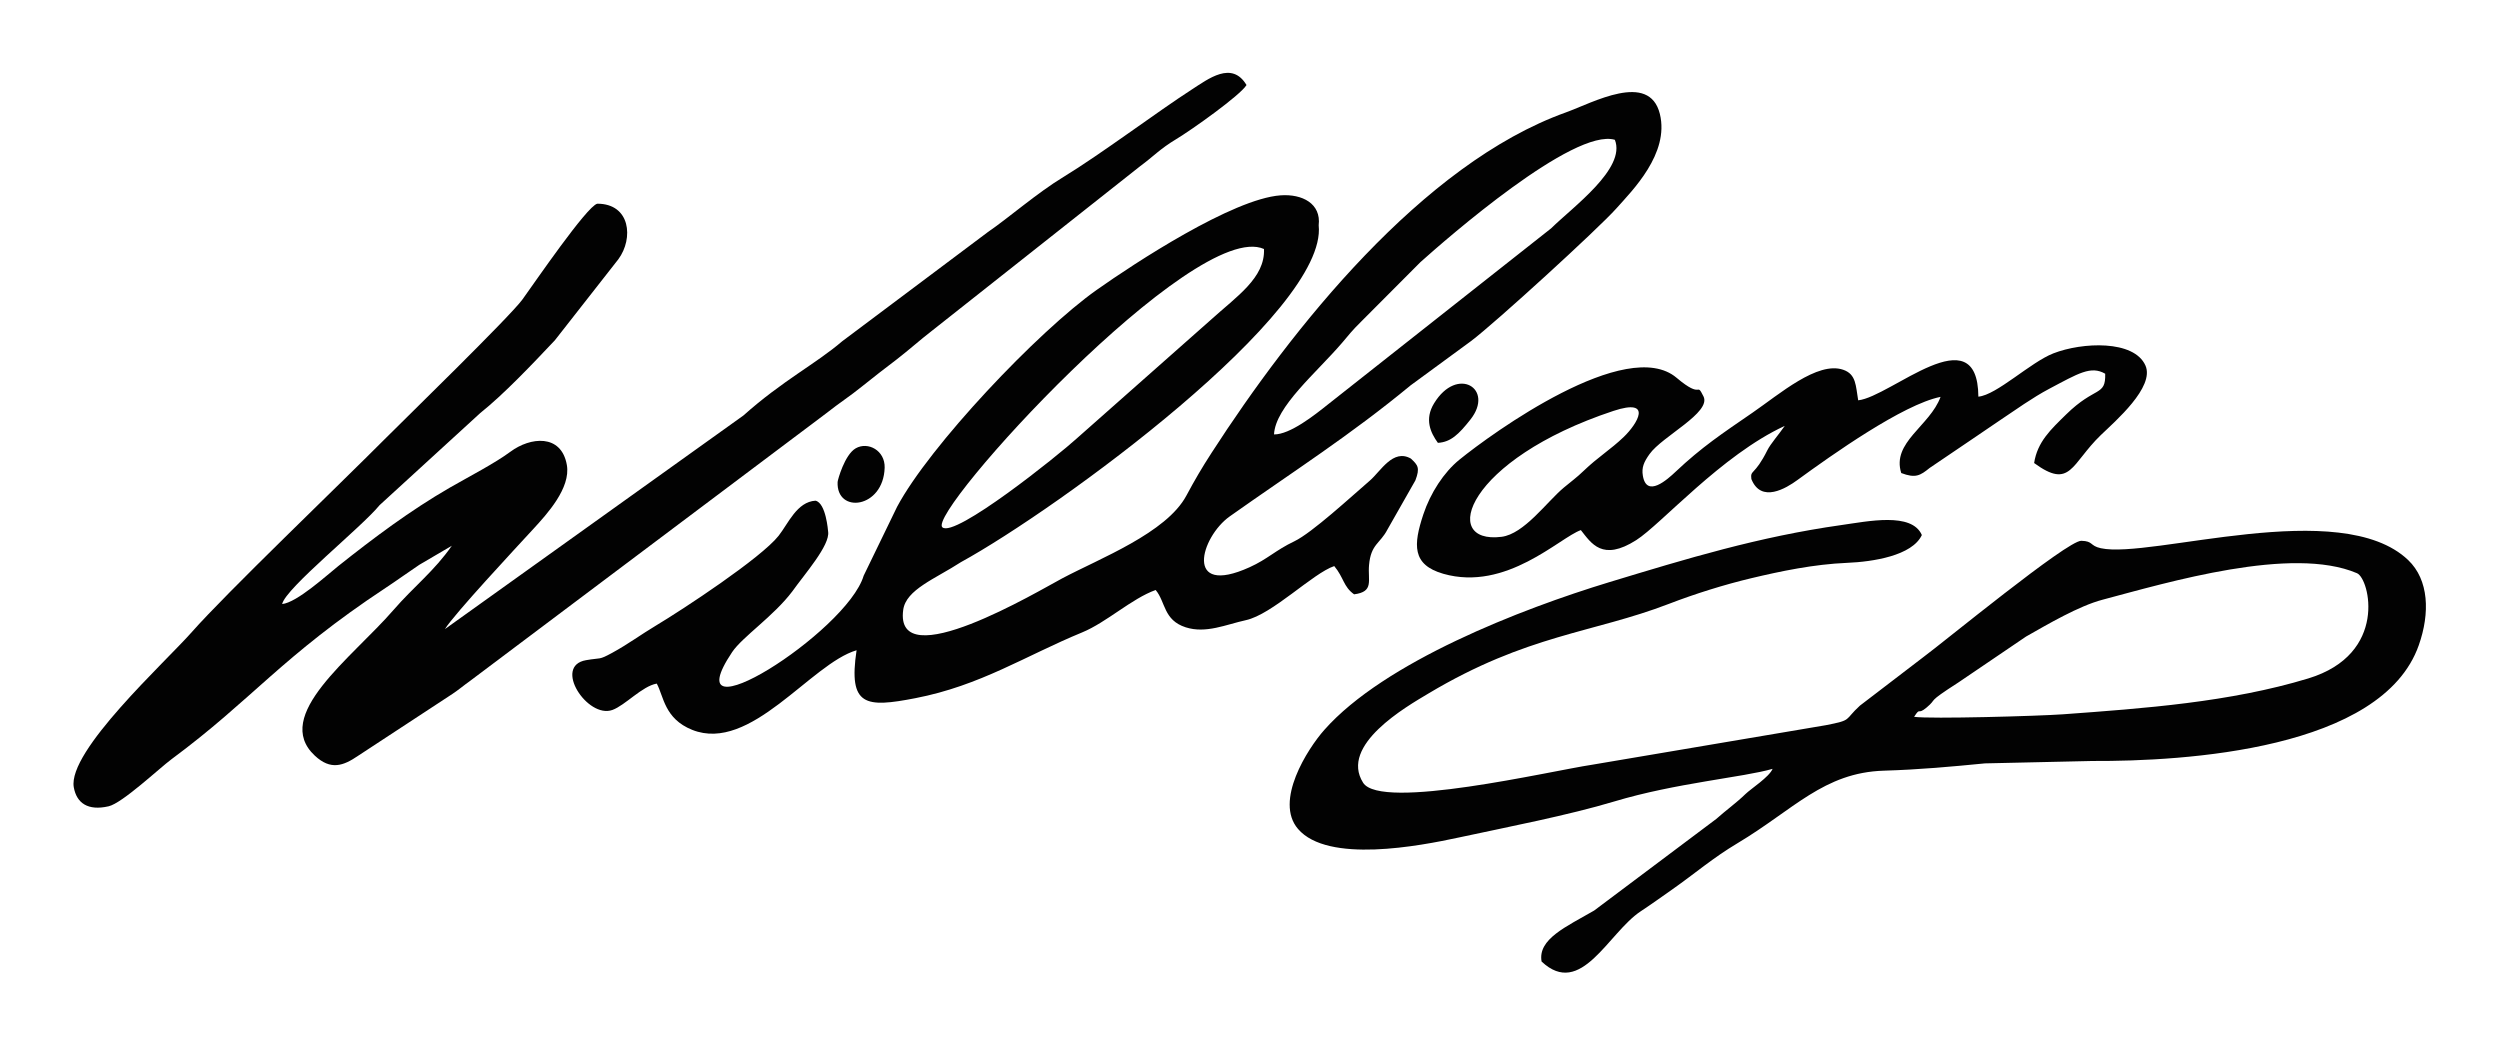 <?xml version="1.0" encoding="UTF-8"?>
<svg xmlns="http://www.w3.org/2000/svg" xmlns:xlink="http://www.w3.org/1999/xlink" width="241pt" height="100pt" viewBox="0 0 241 100" version="1.1">
<g id="surface1">
<path style=" stroke:none;fill-rule:evenodd;fill:rgb(0.8%,0.8%,0.8%);fill-opacity:1;" d="M 121.848 24.004 C 121.969 26.781 119.203 28.582 116.715 30.84 L 103.871 42.203 C 102.012 43.91 92.027 51.891 90.844 50.832 C 89.289 49.441 115.172 21.004 121.848 24.004 Z M 122.816 41.879 C 122.941 39.207 126.898 35.945 129.398 33.023 C 129.984 32.336 130.312 31.891 131.211 31.008 L 136.934 25.266 C 139.438 23.023 151.695 12.305 155.672 13.477 C 156.781 16.246 151.59 19.977 149.535 22.008 L 127.992 39.004 C 126.73 40.012 124.359 41.895 122.816 41.879 Z M 76.383 57.004 C 77.559 55.348 80.031 52.559 79.832 51.25 C 79.82 51.176 79.633 48.504 78.617 48.266 C 76.82 48.375 76 50.453 75.059 51.648 C 73.363 53.797 65.828 58.754 63.234 60.305 C 61.797 61.164 60.523 62.113 59.02 62.93 C 57.672 63.664 57.996 63.379 56.496 63.641 C 53.273 64.199 56.645 69.301 59.031 68.441 C 60.262 68 61.895 66.145 63.312 65.898 C 63.984 67.121 64.039 69.281 66.73 70.359 C 72.359 72.605 78.156 63.98 82.574 62.684 C 81.758 68.098 83.449 68.234 88.238 67.305 C 94.516 66.09 98.855 63.215 104.316 60.965 C 106.68 59.992 109.074 57.715 111.406 56.875 C 112.371 58.023 112.145 59.777 114.301 60.473 C 116.254 61.102 118.203 60.199 120.098 59.785 C 122.652 59.23 126.547 55.27 128.621 54.57 C 129.555 55.691 129.492 56.551 130.535 57.293 C 132.484 57.043 131.84 55.977 131.977 54.461 C 132.16 52.438 133.039 52.422 133.754 51.039 L 136.445 46.305 C 136.902 45.094 136.688 44.84 136.008 44.207 C 134.285 43.227 133.094 45.434 132.051 46.332 C 130.227 47.902 126.484 51.359 124.777 52.18 C 122.949 53.051 122.199 53.895 120.465 54.68 C 114.086 57.57 115.746 51.762 118.551 49.777 C 124.684 45.438 130.148 41.969 135.984 37.148 L 141.82 32.871 C 144.164 31.105 154.086 22.035 155.812 20.098 C 157.359 18.363 160.945 14.805 160.012 10.988 C 158.992 6.848 153.531 9.91 150.941 10.84 C 137.105 15.805 124.516 31.699 116.797 43.652 C 115.859 45.102 115.18 46.262 114.367 47.777 C 112.441 51.379 106.012 53.836 102.398 55.754 C 100.195 56.922 86.184 65.305 87.07 58.789 C 87.336 56.836 90.156 55.801 92.633 54.191 C 102.004 49.047 128.02 30.066 127.121 21.715 C 127.371 19.633 125.543 18.676 123.438 18.832 C 118.824 19.172 109.395 25.352 105.73 27.941 C 100.039 31.957 89.59 43.012 86.48 48.855 L 83.258 55.496 C 81.637 60.957 64.703 71.641 70.578 62.863 C 71.555 61.402 74.578 59.402 76.383 57.004 "/>
<path style=" stroke:none;fill-rule:evenodd;fill:rgb(0.8%,0.8%,0.8%);fill-opacity:1;" d="M 148.609 92.691 C 152.41 96.273 155.039 89.91 158.172 87.844 C 159.223 87.152 160.227 86.426 161.254 85.707 C 163.438 84.172 165.094 82.719 167.516 81.273 C 172.895 78.059 175.824 74.469 181.609 74.293 C 185.062 74.188 188.062 73.91 191.348 73.59 L 201.699 73.359 C 210.621 73.398 229.625 72.281 233.172 62.195 C 234.262 59.102 234.152 55.902 232.145 53.988 C 225.641 47.793 207.309 53.902 202.516 52.848 C 201.441 52.613 201.801 52.16 200.637 52.133 C 199.285 52.098 187.301 61.961 185.352 63.391 L 179.297 68.023 C 177.738 69.445 178.613 69.402 176.004 69.91 L 153.465 73.723 C 149.48 74.32 133.117 78.172 131.402 75.453 C 129.109 71.824 135.574 68.121 137.703 66.852 C 147.238 61.156 153.559 61.031 160.887 58.211 C 163.359 57.258 166.188 56.367 168.828 55.738 C 171.656 55.066 174.836 54.395 178.066 54.258 C 180.539 54.156 184.336 53.574 185.266 51.578 C 184.297 49.348 180.059 50.258 177.496 50.617 C 169.512 51.746 162.633 53.848 155.109 56.129 C 146.641 58.703 133.453 63.816 127.66 70.367 C 126.043 72.195 122.824 77.227 125.129 79.91 C 128 83.258 136.828 81.555 140.617 80.738 C 145.355 79.719 151.207 78.586 155.613 77.262 C 161.566 75.473 168.016 74.945 170.879 74.117 C 170.551 74.906 168.812 76.016 168.262 76.547 C 167.363 77.418 166.398 78.098 165.445 78.949 L 153.676 87.777 C 151.004 89.328 148.223 90.523 148.609 92.691 Z M 184.52 69.102 C 186.062 69.324 196.555 69.027 198.863 68.859 C 206.719 68.285 214.965 67.695 222.516 65.402 C 230.238 63.055 228.43 55.777 227.215 55.258 C 220.945 52.574 208.984 56.141 202.688 57.812 C 200.395 58.418 197.426 60.164 195.312 61.363 L 188.789 65.789 C 185.57 67.859 186.855 67.254 185.727 68.203 C 184.793 68.992 185.172 68.09 184.52 69.102 "/>
<path style=" stroke:none;fill-rule:evenodd;fill:rgb(0.8%,0.8%,0.8%);fill-opacity:1;" d="M 43.555 52.609 C 41.898 55.012 39.863 56.574 37.945 58.789 C 33.914 63.441 26.176 68.969 30.355 72.852 C 31.883 74.27 33.09 73.836 34.52 72.859 L 43.602 66.902 C 44.238 66.48 44.688 66.086 45.324 65.633 L 79.656 39.836 C 80.922 38.832 81.945 38.191 83.086 37.262 C 84.246 36.324 85.242 35.566 86.465 34.629 C 87.602 33.75 88.758 32.719 89.785 31.93 L 109.922 16.012 C 111.141 15.121 111.828 14.348 113.367 13.426 C 114.867 12.527 119.559 9.195 120.164 8.199 C 118.754 5.832 116.492 7.598 114.859 8.648 C 111.594 10.754 106.09 14.887 102.512 17.062 C 99.93 18.633 97.246 20.992 95.242 22.363 L 81.188 32.898 C 78.652 35.074 75.441 36.684 71.668 40.051 L 42.887 60.648 C 43.793 59.184 49.777 52.773 51.434 50.969 C 52.711 49.578 55.035 47.051 54.645 44.824 C 54.109 41.793 51.113 42.125 49.203 43.547 C 47.699 44.664 45.156 45.977 43.371 47.004 C 39.539 49.215 36 51.871 32.613 54.566 C 31.52 55.438 28.613 58.094 27.199 58.23 C 27.531 56.695 34.871 50.816 36.594 48.695 L 46.293 39.82 C 48.578 38 51.328 35.094 53.488 32.805 L 59.609 24.992 C 61.094 22.98 60.773 19.633 57.574 19.637 C 56.57 19.891 51.559 27.211 50.367 28.863 C 49.203 30.484 38.844 40.57 37.207 42.215 C 32.746 46.699 21.781 57.199 18.496 60.926 C 15.945 63.82 6.5 72.41 7.113 75.895 C 7.387 77.426 8.48 78.184 10.469 77.727 C 11.793 77.426 15.379 74.043 16.539 73.184 C 24.32 67.43 27.16 63.285 37.18 56.668 C 38.266 55.953 39.297 55.199 40.426 54.445 L 43.555 52.609 "/>
<path style=" stroke:none;fill-rule:evenodd;fill:rgb(0.8%,0.8%,0.8%);fill-opacity:1;" d="M 155.531 39.613 C 159.391 38.336 157.84 40.863 156.531 42.121 C 155.289 43.316 153.984 44.113 152.68 45.375 C 151.945 46.082 151.531 46.352 150.754 47.004 C 149.105 48.383 146.926 51.48 144.742 51.75 C 138.738 52.496 141.344 44.32 155.531 39.613 Z M 190.715 38.238 C 190.656 30.289 182.266 38.262 179.129 38.59 C 178.887 37.188 178.949 36.078 177.684 35.645 C 175.211 34.793 171.527 38.008 168.945 39.781 C 166.02 41.793 164.062 43.086 161.527 45.477 C 160.754 46.207 158.73 48.043 158.371 45.855 C 158.238 45.066 158.473 44.535 159.012 43.777 C 160.238 42.051 165 39.773 164.215 38.211 C 163.465 36.715 164.191 38.59 161.617 36.414 C 156.812 32.359 143.828 41.762 140.684 44.316 C 139.188 45.531 137.895 47.523 137.207 49.594 C 136.246 52.504 136.094 54.445 139.145 55.316 C 145.211 57.043 150.344 51.824 152.395 51.102 C 153.402 52.371 154.461 54.152 157.73 52.07 C 160.133 50.543 165.941 43.879 172.051 41.055 C 171.5 41.855 170.676 42.793 170.379 43.391 C 169.129 45.902 168.711 45.246 168.832 46.18 C 169.773 48.535 172.191 47.066 173.262 46.281 C 176.59 43.855 183.453 38.984 187.07 38.258 C 186.047 41.066 182.332 42.641 183.281 45.602 C 184.656 46.121 185.102 45.852 186.02 45.109 L 190.582 42.02 C 191.344 41.512 191.949 41.078 192.863 40.469 C 194.281 39.523 195.93 38.336 197.531 37.488 C 200.352 35.996 201.562 35.23 202.941 36.027 C 203 38.238 201.996 37.184 199.172 39.957 C 197.699 41.402 196.402 42.594 196.09 44.637 C 199.625 47.219 199.629 44.73 202.523 41.938 C 203.898 40.613 207.742 37.312 206.82 35.234 C 205.719 32.758 200.73 32.977 197.941 34.066 C 195.73 34.93 192.477 38.082 190.715 38.238 "/>
<path style=" stroke:none;fill-rule:evenodd;fill:rgb(0.8%,0.8%,0.8%);fill-opacity:1;" d="M 82.496 43.215 C 81.426 43.824 80.754 46.27 80.746 46.461 C 80.605 49.562 85.164 49.035 85.281 45.086 C 85.328 43.418 83.664 42.547 82.496 43.215 "/>
<path style=" stroke:none;fill-rule:evenodd;fill:rgb(0.8%,0.8%,0.8%);fill-opacity:1;" d="M 138.613 42.691 C 139.848 42.621 140.617 41.875 141.746 40.449 C 144.102 37.473 140.48 35.223 138.246 38.879 C 137.305 40.418 137.898 41.703 138.613 42.691 "/>
</g>
</svg>
